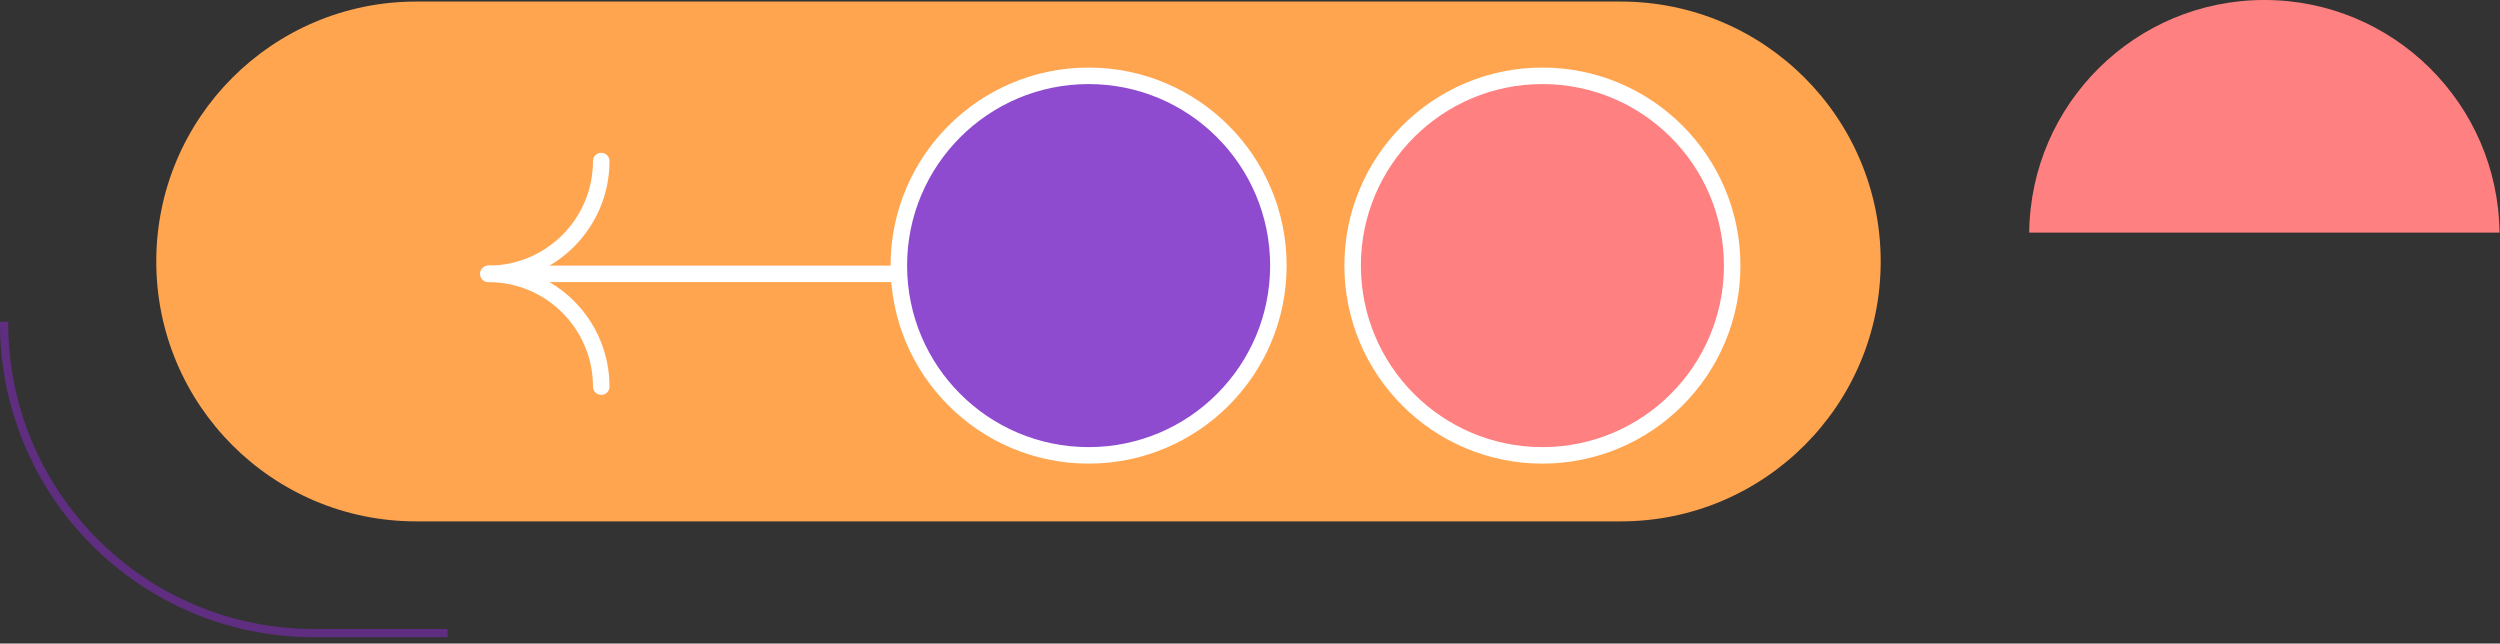 <?xml version="1.0" encoding="UTF-8"?>
<svg xmlns="http://www.w3.org/2000/svg" width="303" height="78" viewBox="0 0 303 78" fill="none">
  <rect x="0" y="0" width="303" height="78" fill="#333333" stroke="none"/>
  <g clip-path="url(#clip0_2117_1650)">
    <path d="M302.94 28.19C302.77 12.59 290.08 0 274.44 0C258.8 0 246.11 12.59 245.94 28.19L302.94 28.19Z" fill="#FF8080"></path>
    <path d="M50.44 63.19L196.44 63.19C213.837 63.19 227.94 49.087 227.94 31.69C227.94 14.293 213.837 0.19 196.44 0.19L50.44 0.19C33.043 0.19 18.94 14.293 18.94 31.69C18.94 49.087 33.043 63.19 50.44 63.19Z" fill="#FFA550"></path>
    <path d="M59.2 33.191C66.75 33.191 72.87 39.31 72.87 46.861" stroke="white" stroke-width="2" stroke-linecap="round" stroke-linejoin="round"></path>
    <path d="M108.94 33.19L59.2 33.19C66.75 33.19 72.87 27.07 72.87 19.52" stroke="white" stroke-width="2" stroke-linecap="round" stroke-linejoin="round"></path>
    <path d="M186.94 9.19C174.237 9.19 163.94 19.488 163.94 32.19C163.94 44.893 174.237 55.19 186.94 55.19C199.642 55.19 209.94 44.893 209.94 32.19C209.94 19.488 199.642 9.19 186.94 9.19Z" fill="#FF8080" stroke="white" stroke-width="2" stroke-miterlimit="10"></path>
    <path d="M131.94 9.19C119.237 9.19 108.94 19.488 108.94 32.19C108.94 44.893 119.237 55.19 131.94 55.19C144.642 55.19 154.94 44.893 154.94 32.19C154.94 19.488 144.642 9.19 131.94 9.19Z" fill="#8F4BCF" stroke="white" stroke-width="2" stroke-miterlimit="10"></path>
    <path d="M0.5 39.001C0.4 59.81 17.25 76.731 38.05 76.731L54.25 76.731" stroke="#5F2E80" stroke-miterlimit="10"></path>
  </g>
  <defs>
    <clipPath id="clip0_2117_1650">
      <rect width="302.94" height="77.23" fill="white" transform="translate(302.94 77.231) rotate(-180)"></rect>
    </clipPath>
  </defs>
</svg>
